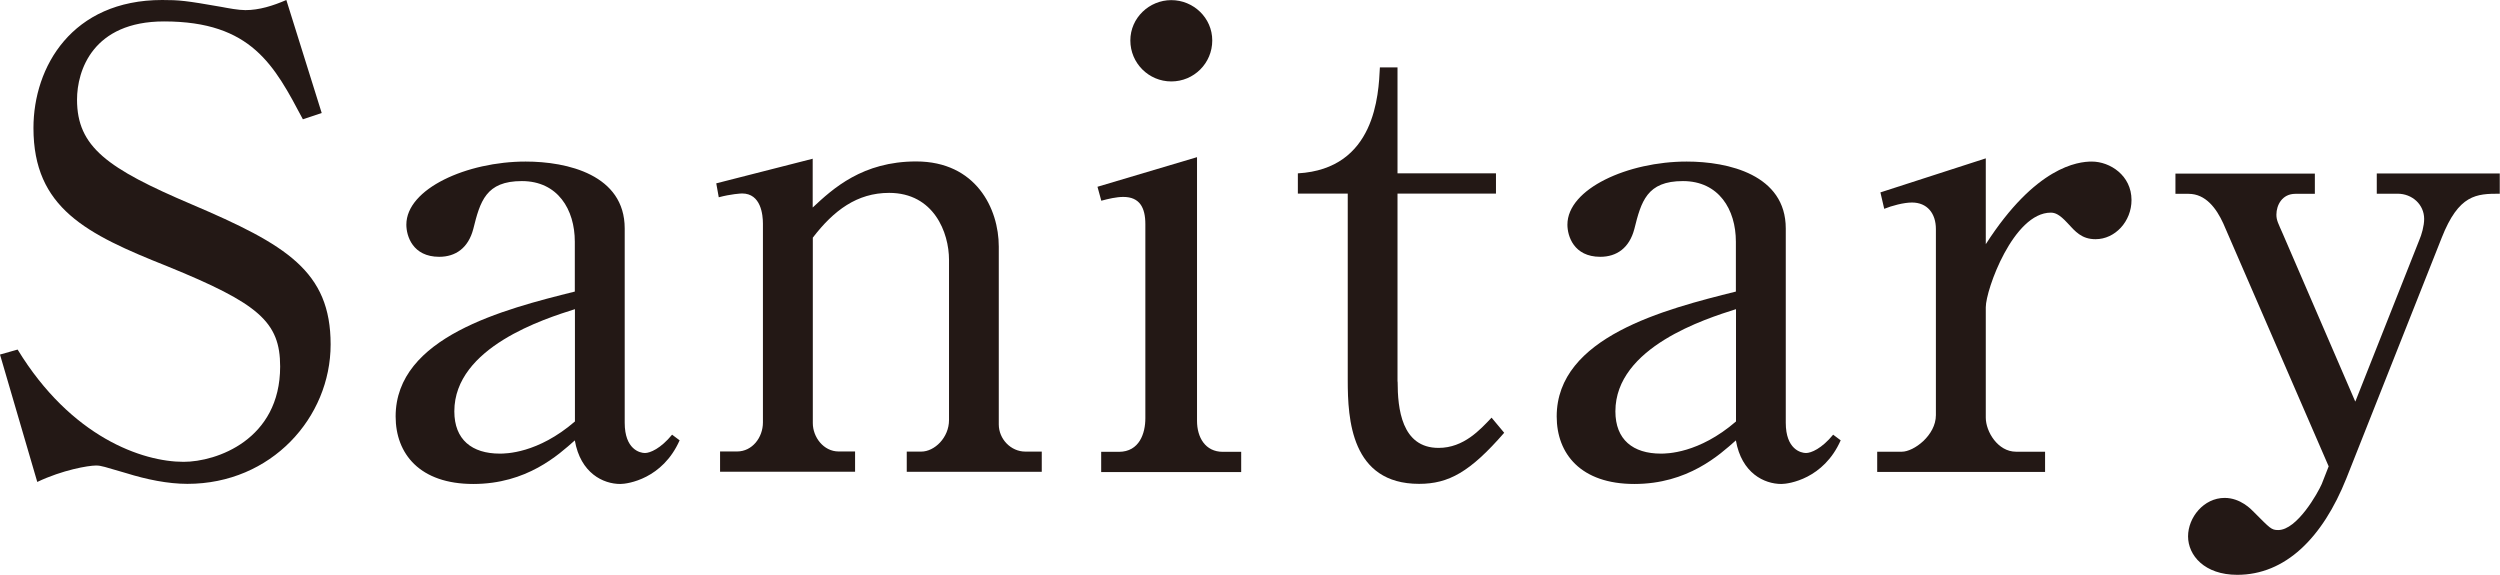 <?xml version="1.0" encoding="UTF-8"?><svg id="_レイヤー_2" xmlns="http://www.w3.org/2000/svg" viewBox="0 0 209.98 48.28"><defs><style>.cls-1{fill:#231815;stroke-width:0px;}</style></defs><g id="_テキスト"><path class="cls-1" d="m27.03,9.49l-1.59.53C23.05,5.51,21.14,1.8,13.78,1.8c-5.99,0-7.31,4.13-7.31,6.57,0,3.97,2.54,5.78,9.64,8.8,7.95,3.39,11.66,5.62,11.66,11.76s-4.98,11.71-12.03,11.71c-1.64,0-3.44-.37-5.14-.9-1.85-.53-2.07-.64-2.54-.64-.64,0-2.81.37-4.93,1.38L0,29.78l1.48-.42c4.5,7.37,10.49,9.43,13.94,9.43,2.76,0,8.11-1.85,8.11-8,0-3.76-1.8-5.3-9.49-8.43-6.78-2.7-11.23-4.88-11.23-11.61C2.81,5.62,6.04,0,13.62,0c1.43,0,1.96.05,4.98.58.58.11,1.43.27,2.01.27,1.17,0,2.33-.37,3.44-.85l2.97,9.49Z"/><path class="cls-1" d="m57.08,36.99c-1.43,3.23-4.35,3.66-4.98,3.66-1.43,0-3.34-.9-3.82-3.66-1.38,1.22-4.03,3.66-8.53,3.66s-6.52-2.54-6.52-5.67c0-6.68,9.11-9.01,15.05-10.49v-4.19c0-2.7-1.43-5.09-4.45-5.09s-3.5,1.7-4.08,4.03c-.42,1.59-1.48,2.33-2.86,2.33-2.23,0-2.76-1.75-2.76-2.7,0-3.02,5.09-5.3,10.02-5.3,3.5,0,8.32,1.11,8.32,5.62v16.32c0,2.23,1.27,2.54,1.7,2.54s1.32-.37,2.28-1.54l.64.48Zm-8.8-11.02c-2.49.79-10.12,3.18-10.12,8.58,0,2.38,1.48,3.55,3.82,3.55.48,0,3.18,0,6.31-2.7v-9.43Z"/><path class="cls-1" d="m68.26,13.35v4.08c1.7-1.59,4.19-3.87,8.69-3.87,5.03,0,6.94,3.97,6.94,7.15v14.94c0,1.22,1.01,2.28,2.23,2.28h1.38v1.7h-11.34v-1.7h1.22c1.11,0,2.33-1.17,2.33-2.65v-13.46c0-2.28-1.27-5.62-5.03-5.62-2.7,0-4.66,1.48-6.41,3.76v15.58c0,1.17.9,2.38,2.17,2.38h1.38v1.7h-11.34v-1.7h1.43c1.27,0,2.17-1.17,2.17-2.44v-16.69c0-.74-.16-2.54-1.75-2.54-.11,0-.95.05-1.96.32l-.21-1.17,8.11-2.07Z"/><path class="cls-1" d="m92.17,15.69l8.37-2.49v22.15c0,1.38.69,2.6,2.17,2.6h1.54v1.7h-11.76v-1.7h1.48c1.75,0,2.23-1.59,2.23-2.81v-16.32c0-1.38-.48-2.28-1.85-2.28-.58,0-1.27.16-1.85.32l-.32-1.17Zm9.65-12.29c0,1.91-1.54,3.44-3.44,3.44s-3.44-1.54-3.44-3.44,1.59-3.39,3.44-3.39,3.44,1.48,3.44,3.39Z"/><path class="cls-1" d="m117.39,32.06c0,2.23.32,5.56,3.44,5.56,2.12,0,3.5-1.54,4.45-2.54l1.06,1.27c-2.86,3.29-4.66,4.29-7.15,4.29-5.72,0-5.99-5.46-5.99-8.69v-15.69h-4.19v-1.7c6.52-.37,6.78-6.62,6.89-8.9h1.48v8.9h8.27v1.7h-8.27v15.79Z"/><path class="cls-1" d="m154.6,36.99c-1.43,3.23-4.35,3.66-4.98,3.66-1.43,0-3.34-.9-3.82-3.66-1.38,1.22-4.03,3.66-8.53,3.66s-6.52-2.54-6.52-5.67c0-6.68,9.11-9.01,15.05-10.49v-4.19c0-2.7-1.43-5.09-4.45-5.09s-3.5,1.7-4.08,4.03c-.42,1.59-1.48,2.33-2.86,2.33-2.23,0-2.76-1.75-2.76-2.7,0-3.02,5.09-5.3,10.02-5.3,3.5,0,8.32,1.11,8.32,5.62v16.32c0,2.23,1.27,2.54,1.7,2.54s1.32-.37,2.28-1.54l.64.48Zm-8.8-11.02c-2.49.79-10.12,3.18-10.12,8.58,0,2.38,1.48,3.55,3.82,3.55.48,0,3.18,0,6.31-2.7v-9.43Z"/><path class="cls-1" d="m157.94,16.16l8.85-2.86v7.21c4.19-6.52,7.74-6.94,8.9-6.94,1.54,0,3.34,1.17,3.34,3.23,0,1.8-1.38,3.29-3.02,3.29-1.17,0-1.7-.64-2.38-1.38-.64-.69-1.01-.85-1.38-.85-3.13,0-5.46,6.46-5.46,7.95v9.27c0,1.17,1.01,2.86,2.54,2.86h2.44v1.7h-14.1v-1.7h2.07c1.01,0,2.86-1.38,2.86-3.07v-15.63c0-1.33-.74-2.23-2.01-2.23-.69,0-1.7.27-2.33.53l-.32-1.38Z"/><path class="cls-1" d="m197.84,33.7l5.35-13.51c.21-.48.42-1.22.42-1.8,0-1.22-1.01-2.12-2.23-2.12h-1.75v-1.7h10.33v1.7c-1.96,0-3.44.05-4.88,3.71l-8,20.19c-2.01,5.03-5.14,8.11-9.17,8.11-2.76,0-4.13-1.64-4.13-3.23s1.32-3.23,3.07-3.23c1.33,0,2.23.95,2.49,1.22,1.33,1.33,1.43,1.48,2.01,1.48,1.59,0,3.34-3.13,3.66-3.87l.58-1.48-8.85-20.4c-.58-1.27-1.48-2.49-2.91-2.49h-1.11v-1.7h11.71v1.7h-1.64c-1.11,0-1.59.95-1.59,1.75,0,.48.16.74.53,1.59l6.09,14.1Z"/></g></svg>